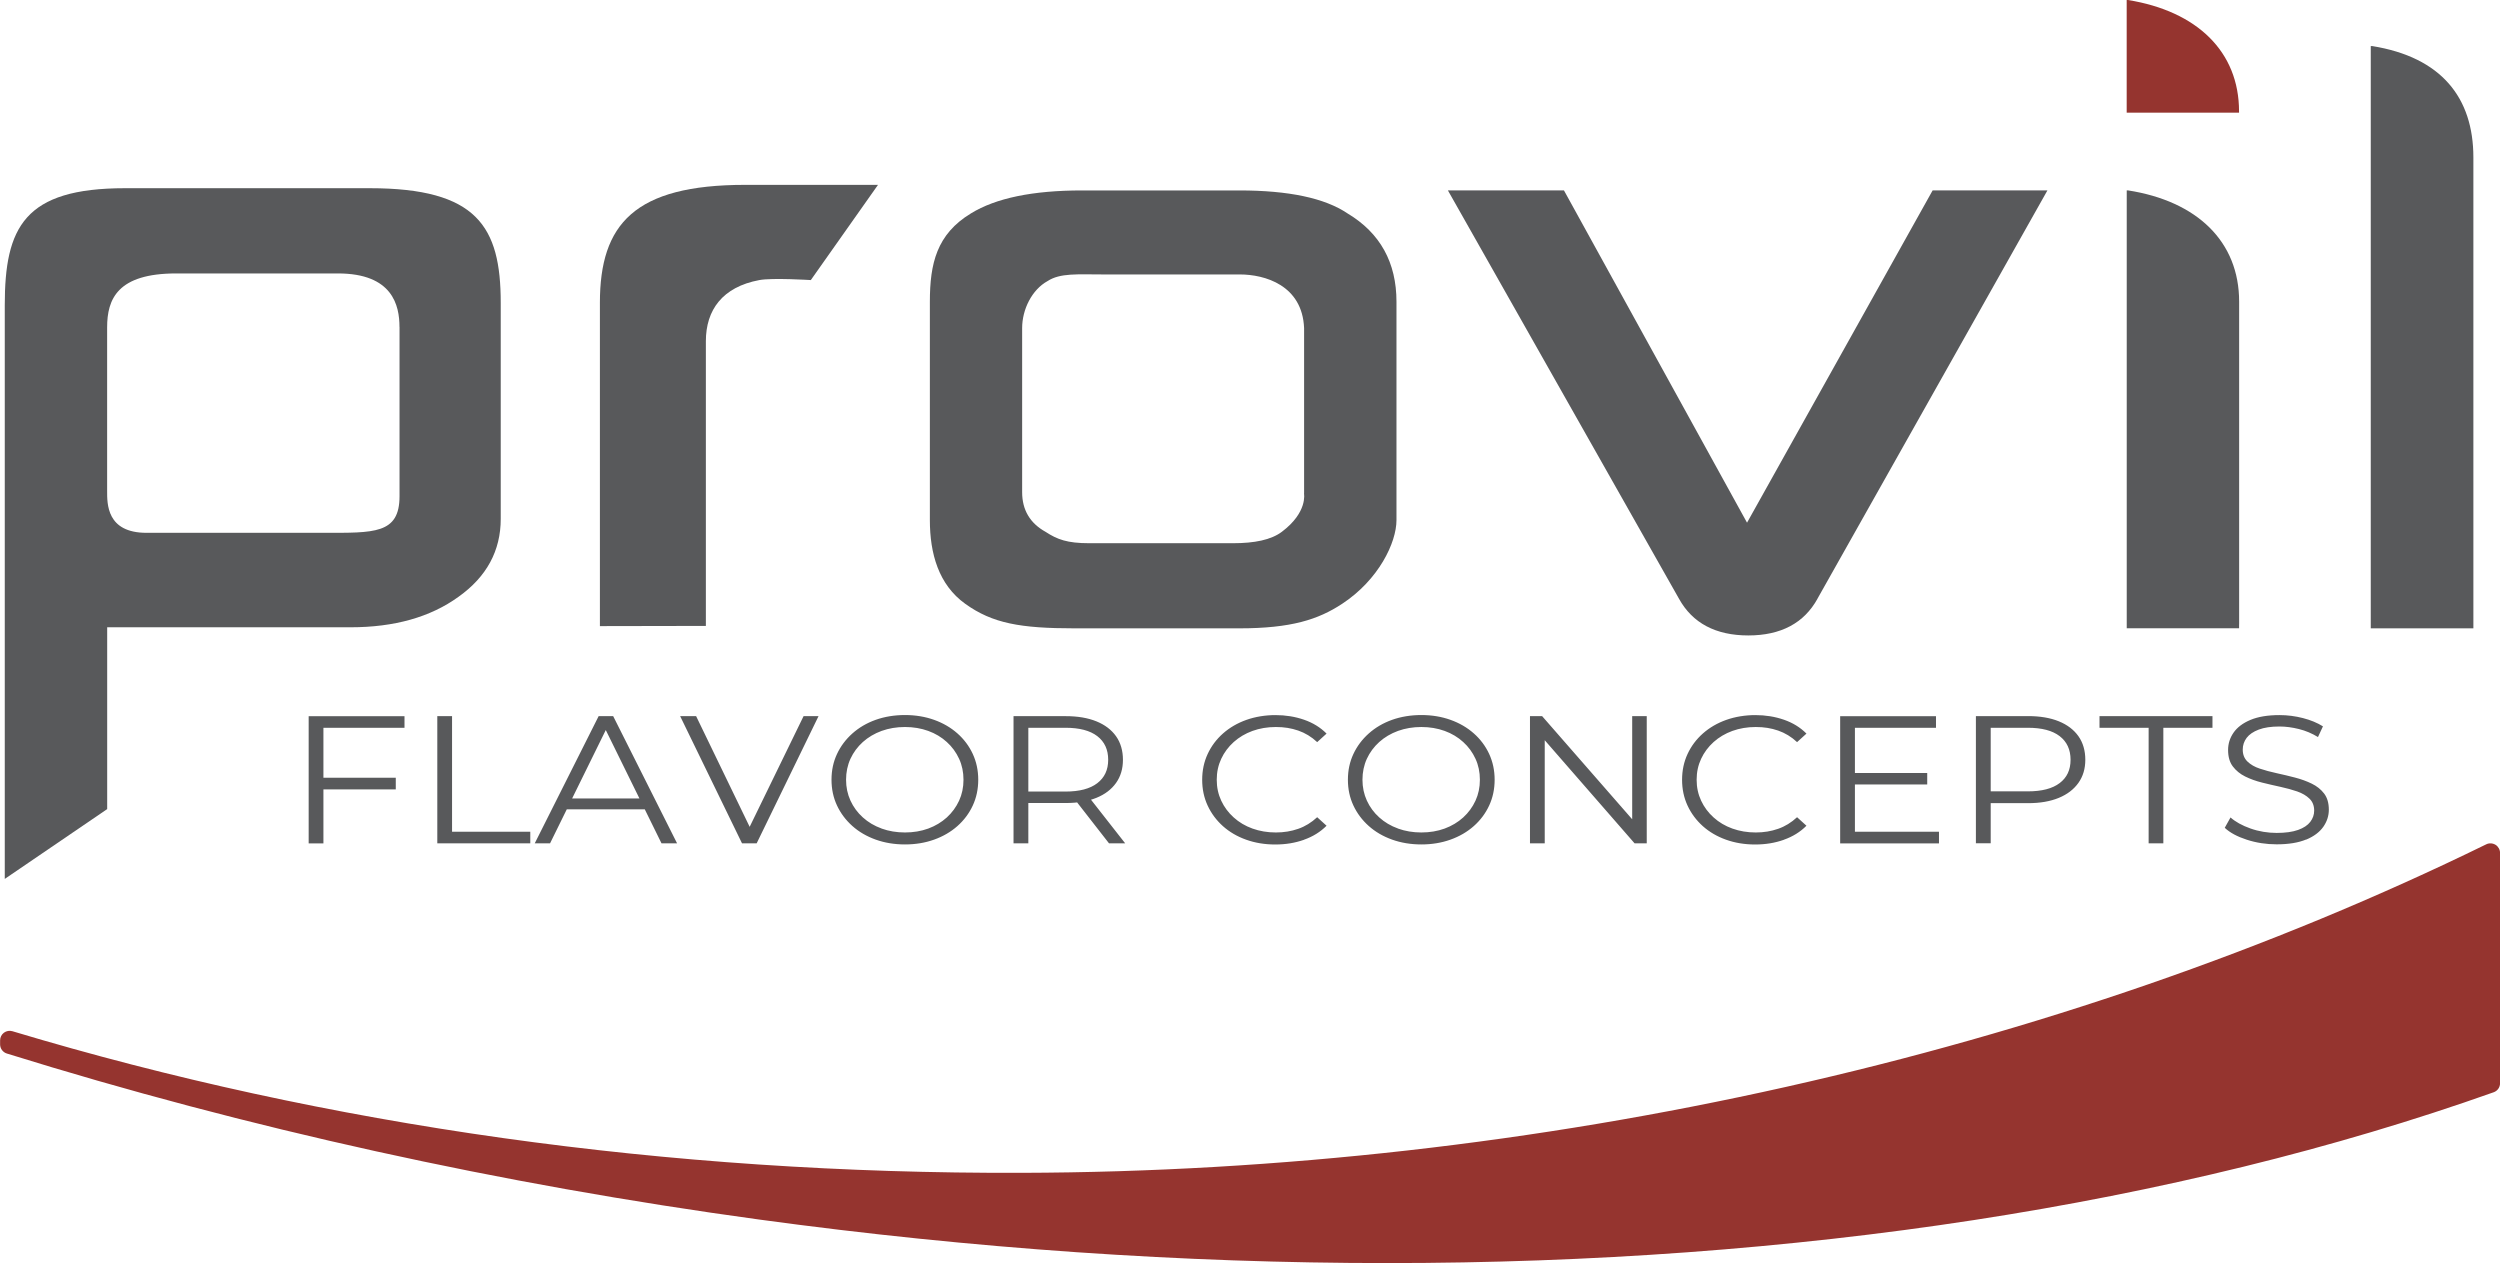 <svg xmlns="http://www.w3.org/2000/svg" id="Provil" viewBox="0 0 493.08 249.12"><defs><style>      .cls-1 {        fill: #58595b;      }      .cls-2 {        fill: #95342f;      }    </style></defs><path class="cls-2" d="M492.19,166.62c-.56-.34-1.25-.38-1.83-.09-84.77,41.5-187.35,64.51-288.86,64.79-69.79.22-136.81-9.22-199.05-27.93-.57-.17-1.19-.06-1.67.29-.48.36-.76.92-.76,1.52v.78c0,.83.54,1.56,1.33,1.81,47.38,14.75,97.3,25.76,148.36,32.74,42.12,5.75,83.68,8.59,123.88,8.59,80.44,0,155.41-11.39,218.24-33.69.76-.27,1.26-.98,1.26-1.78v-45.42c0-.65-.34-1.26-.89-1.61"></path><path class="cls-1" d="M454.85,165.6c1.51-.63,2.63-1.47,3.37-2.51.73-1.04,1.1-2.17,1.1-3.39,0-1.31-.31-2.38-.93-3.19-.62-.81-1.43-1.46-2.44-1.95-1.01-.49-2.11-.89-3.31-1.2-1.19-.31-2.4-.6-3.6-.86-1.21-.26-2.32-.56-3.33-.9-1.01-.33-1.82-.8-2.44-1.4-.62-.6-.93-1.38-.93-2.36,0-.86.26-1.63.77-2.31.51-.68,1.31-1.22,2.38-1.63,1.08-.41,2.44-.61,4.09-.61,1.23,0,2.51.17,3.84.5,1.33.33,2.58.86,3.76,1.58l.98-2.11c-1.1-.69-2.42-1.24-3.94-1.63-1.52-.39-3.06-.59-4.61-.59-2.34,0-4.25.32-5.75.95-1.5.63-2.61,1.47-3.33,2.51-.72,1.04-1.08,2.18-1.08,3.42,0,1.34.31,2.42.93,3.24.62.82,1.43,1.49,2.44,1.99,1.01.5,2.12.9,3.33,1.2,1.21.3,2.41.58,3.62.84,1.21.26,2.31.57,3.31.91,1,.35,1.8.82,2.42,1.42.62.6.93,1.39.93,2.36,0,.81-.26,1.55-.77,2.22-.51.67-1.31,1.2-2.4,1.59-1.09.39-2.5.59-4.23.59s-3.54-.29-5.18-.88c-1.64-.58-2.95-1.31-3.92-2.17l-1.14,2.04c1.02.96,2.47,1.74,4.35,2.35,1.88.61,3.84.91,5.89.91,2.36,0,4.3-.32,5.81-.95ZM426.68,166.33v-22.79h9.69v-2.29h-22.28v2.29h9.69v22.79h2.91ZM392.63,142.29l-1.3,1.25h8.62c2.76,0,4.85.55,6.28,1.65,1.43,1.1,2.15,2.65,2.15,4.66s-.72,3.52-2.15,4.6c-1.43,1.09-3.52,1.63-6.28,1.63h-8.62l1.3,1.29v-15.08ZM392.63,166.33v-9.17l-1.3,1.25h8.7c2.34,0,4.34-.35,6.02-1.04,1.68-.69,2.97-1.68,3.88-2.96.91-1.28,1.36-2.8,1.36-4.57s-.45-3.36-1.36-4.64c-.91-1.28-2.2-2.26-3.88-2.94-1.68-.68-3.69-1.02-6.02-1.02h-10.32v25.08h2.91ZM365.86,143.55h15.98v-2.29h-18.9v25.08h19.49v-2.29h-16.58v-20.49ZM365.54,154.72h14.57v-2.26h-14.57v2.26ZM351.84,165.62c1.76-.62,3.24-1.54,4.45-2.76l-1.85-1.68c-1.13,1.05-2.38,1.82-3.74,2.29-1.37.48-2.83.72-4.41.72-1.65,0-3.19-.26-4.61-.77-1.42-.51-2.65-1.24-3.7-2.19-1.05-.94-1.87-2.04-2.46-3.3s-.89-2.63-.89-4.14.3-2.88.89-4.14,1.41-2.35,2.46-3.3c1.05-.94,2.28-1.67,3.7-2.19,1.42-.51,2.95-.77,4.61-.77s3.04.23,4.41.7c1.36.47,2.61,1.22,3.74,2.28l1.85-1.68c-1.21-1.22-2.69-2.13-4.45-2.74-1.76-.61-3.64-.91-5.63-.91s-3.99.32-5.75.95c-1.76.63-3.29,1.52-4.59,2.67-1.3,1.15-2.31,2.5-3.03,4.05-.72,1.55-1.08,3.25-1.08,5.09s.36,3.54,1.08,5.09c.72,1.55,1.73,2.9,3.01,4.05,1.29,1.15,2.81,2.04,4.57,2.67,1.76.63,3.67.95,5.75.95s3.91-.31,5.67-.93ZM304.67,166.33v-21.78h-1.26l18.98,21.78h2.4v-25.08h-2.87v21.78h1.26l-19.02-21.78h-2.4v25.08h2.91ZM275.73,163.41c-1.42-.51-2.65-1.24-3.7-2.19-1.05-.94-1.86-2.05-2.44-3.31-.58-1.27-.87-2.64-.87-4.12s.29-2.88.87-4.14c.58-1.25,1.39-2.35,2.44-3.3,1.05-.94,2.28-1.67,3.7-2.19,1.42-.51,2.95-.77,4.61-.77s3.18.26,4.59.77c1.4.51,2.62,1.24,3.66,2.19,1.04.94,1.84,2.04,2.42,3.3.58,1.25.87,2.63.87,4.14s-.29,2.88-.87,4.14c-.58,1.25-1.38,2.35-2.42,3.3-1.04.94-2.26,1.67-3.66,2.19-1.4.51-2.93.77-4.59.77s-3.19-.26-4.61-.77ZM286.09,165.6c1.76-.63,3.29-1.52,4.59-2.67,1.3-1.15,2.31-2.5,3.03-4.05.72-1.55,1.08-3.25,1.08-5.09s-.36-3.53-1.08-5.09c-.72-1.55-1.73-2.9-3.03-4.05-1.3-1.15-2.83-2.04-4.59-2.67-1.76-.63-3.68-.95-5.75-.95s-4.03.32-5.79.95c-1.76.63-3.29,1.53-4.59,2.69-1.3,1.16-2.31,2.51-3.03,4.05-.72,1.54-1.08,3.23-1.08,5.07s.36,3.53,1.08,5.07c.72,1.54,1.73,2.89,3.03,4.05,1.3,1.16,2.83,2.05,4.61,2.69,1.77.63,3.69.95,5.77.95s3.99-.32,5.75-.95ZM257.19,165.62c1.76-.62,3.24-1.54,4.45-2.76l-1.85-1.68c-1.13,1.05-2.38,1.82-3.74,2.29-1.37.48-2.83.72-4.41.72-1.65,0-3.19-.26-4.61-.77-1.42-.51-2.65-1.24-3.7-2.19-1.05-.94-1.87-2.04-2.46-3.3s-.89-2.63-.89-4.14.3-2.88.89-4.14,1.41-2.35,2.46-3.3c1.05-.94,2.28-1.67,3.7-2.19,1.42-.51,2.95-.77,4.61-.77s3.04.23,4.41.7c1.36.47,2.61,1.22,3.74,2.28l1.85-1.68c-1.21-1.22-2.69-2.13-4.45-2.74-1.76-.61-3.64-.91-5.63-.91s-3.99.32-5.75.95c-1.76.63-3.29,1.52-4.59,2.67-1.3,1.15-2.31,2.5-3.03,4.05-.72,1.55-1.08,3.25-1.08,5.09s.36,3.54,1.08,5.09c.72,1.55,1.73,2.9,3.01,4.05,1.29,1.15,2.81,2.04,4.57,2.67,1.76.63,3.67.95,5.75.95s3.91-.31,5.67-.93ZM202.82,142.29l-1.3,1.25h8.62c2.76,0,4.85.55,6.28,1.65,1.43,1.1,2.15,2.65,2.15,4.66s-.72,3.52-2.15,4.62c-1.43,1.1-3.52,1.65-6.28,1.65h-8.62l1.3,1.25v-15.08ZM221.92,166.33l-7.13-9.1h-3.15l7.09,9.1h3.19ZM202.82,166.33v-9.17l-1.3,1.22h8.7c2.34,0,4.34-.34,6.02-1.02,1.68-.68,2.97-1.66,3.88-2.94.91-1.28,1.36-2.8,1.36-4.57s-.45-3.36-1.36-4.64c-.91-1.28-2.2-2.26-3.88-2.94-1.68-.68-3.69-1.02-6.02-1.02h-10.32v25.08h2.91ZM173.88,163.41c-1.42-.51-2.65-1.24-3.7-2.19-1.05-.94-1.86-2.05-2.44-3.31-.58-1.27-.87-2.64-.87-4.12s.29-2.88.87-4.14c.58-1.25,1.39-2.35,2.44-3.3,1.05-.94,2.28-1.67,3.7-2.19,1.42-.51,2.95-.77,4.61-.77s3.18.26,4.59.77c1.4.51,2.62,1.24,3.66,2.19,1.04.94,1.84,2.04,2.42,3.3.58,1.25.87,2.63.87,4.14s-.29,2.88-.87,4.14c-.58,1.25-1.38,2.35-2.42,3.3-1.04.94-2.26,1.67-3.66,2.19-1.4.51-2.93.77-4.59.77s-3.19-.26-4.61-.77ZM184.24,165.6c1.76-.63,3.29-1.52,4.59-2.67,1.3-1.15,2.31-2.5,3.03-4.05.72-1.55,1.08-3.25,1.08-5.09s-.36-3.53-1.08-5.09c-.72-1.55-1.73-2.9-3.03-4.05-1.3-1.15-2.83-2.04-4.59-2.67-1.76-.63-3.68-.95-5.75-.95s-4.03.32-5.79.95c-1.76.63-3.29,1.53-4.59,2.69-1.3,1.16-2.31,2.51-3.03,4.05-.72,1.54-1.08,3.23-1.08,5.07s.36,3.53,1.08,5.07c.72,1.54,1.73,2.89,3.03,4.05,1.3,1.16,2.83,2.05,4.61,2.69,1.77.63,3.69.95,5.77.95s3.99-.32,5.75-.95ZM149.24,166.33l12.2-25.08h-2.95l-11.5,23.61h1.73l-11.42-23.61h-3.15l12.2,25.08h2.87ZM128.17,159.63l-.87-2.15h-16.02l-.87,2.15h17.76ZM108.49,166.33l11.58-23.54h-1.18l11.58,23.54h3.07l-12.6-25.08h-2.87l-12.6,25.08h3.03ZM104.59,166.33v-2.29h-15.43v-22.79h-2.91v25.08h18.35ZM63.8,143.55h15.98v-2.29h-18.9v25.08h2.91v-22.79ZM63.49,155.69h14.57v-2.29h-14.57v2.29Z"></path><path class="cls-2" d="M419.7,0h-.25v22.22h22.16v-.25c0-11.77-8.26-19.77-21.92-21.97"></path><g><path class="cls-1" d="M257.21,97.32v-32.61c-.35-8.48-7.78-10.58-12.68-10.58h-26.89c-5.1,0-8.54-.32-11.03,1.31-3.06,1.68-5.01,5.56-5.01,9.27v32.36c0,3.51,1.55,6.12,4.61,7.82,2.33,1.52,4.29,2.25,8.61,2.25h28.38c4.21,0,7.49-.65,9.62-2.25,5.15-3.87,4.37-7.56,4.37-7.56M275.43,102.58c0,4.45-3.51,11.78-10.73,16.52-4.7,3.09-10.02,4.83-20.28,4.83h-32.47c-10.72,0-16.21-.99-21.56-4.83-5.28-3.78-6.99-9.94-6.99-16.52v-43.07c0-7.51,1.34-13.32,8.1-17.42,4.91-3.02,12.18-4.53,21.94-4.53h30.98c9.73,0,16.86,1.5,21.35,4.53,6.46,3.87,9.66,9.7,9.66,17.43v43.06Z"></path><path class="cls-1" d="M358.48,118.07c-2.66,4.83-7.24,7.26-13.66,7.26s-11.02-2.43-13.68-7.26l-45.57-80.52h22.89l36.11,65.54,36.61-65.54h22.64l-45.35,80.52ZM441.62,123.16v.76h-22.16V37.55h.25c13.66,2.13,21.92,10.11,21.92,21.94v63.67ZM487.83,94.76v29.17h-20.24V9.08h.26c13.68,2.2,19.98,10.2,19.98,21.97v63.7Z"></path><path class="cls-1" d="M118.32,59.72v63.77l20.9-.04v-56.16c0-6.14,3.26-10.69,10.55-12.05,2.56-.48,10.15,0,10.15,0l13.25-18.78h-26.18c-21.86,0-28.67,7.73-28.67,23.26"></path><path class="cls-1" d="M72.91,37.12H24.66C4.77,37.12.94,44.82.94,60.21v113.14l20.2-13.77v-35.86h48.01c8.63,0,15.74-2,21.28-6.01,5.58-3.97,8.33-9.11,8.33-15.37v-42.62c0-15.05-4.66-22.6-25.84-22.6M78.8,64.49v33.38c0,7.49-5.03,7.22-15.02,7.22H28.9c-7.91,0-7.77-5.76-7.77-8.3v-32.22c0-5.58,2.03-10.64,13.63-10.64h31.89c10.8,0,12.14,6.33,12.14,10.55"></path></g></svg>
